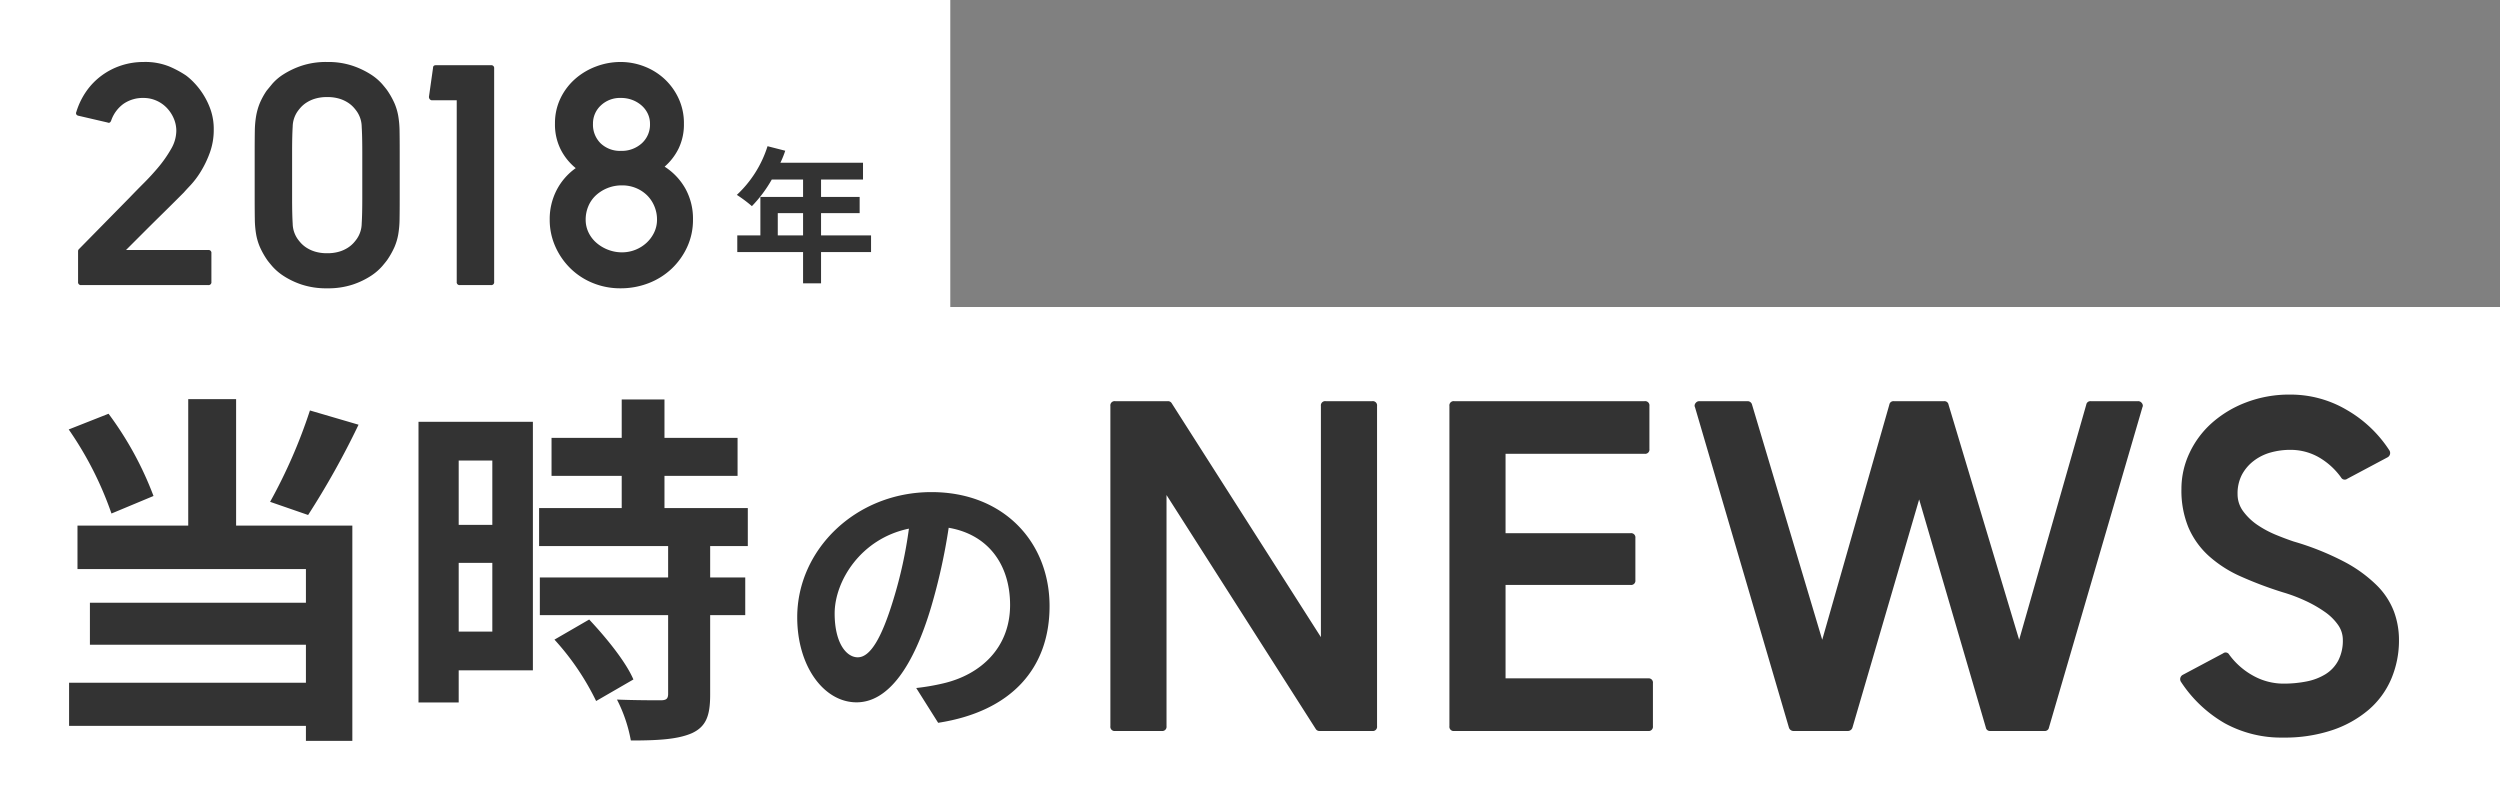 <svg xmlns="http://www.w3.org/2000/svg" width="342" height="111" viewBox="0 0 342 111">
  <rect x="0" y="0" width="342" height="111" fill="#808080" stroke="none"/>
  <g id="グループ_1189" data-name="グループ 1189" transform="translate(-201 -1254.236)">
    <rect id="長方形_131" data-name="長方形 131" width="342" height="69" transform="translate(201 1296.236)" fill="#fff"/>
    <rect id="長方形_133" data-name="長方形 133" width="130" height="69" transform="translate(201 1254.236)" fill="#fff"/>
    <g id="グループ_1134" data-name="グループ 1134" transform="translate(4)">
      <path id="パス_112" data-name="パス 112" d="M6.4-4.8V-7.84H9.86V-4.8Zm12.76,0H12.32V-7.84H17.6v-2.22H12.32v-2.38h5.74v-2.3H6.76a12.768,12.768,0,0,0,.66-1.64L5-17A15.423,15.423,0,0,1,.8-10.34,18.407,18.407,0,0,1,2.86-8.8a17.974,17.974,0,0,0,2.72-3.64H9.86v2.38H4.02V-4.8H.86v2.28h9V1.76h2.46V-2.52h6.84Z" transform="translate(297 1291.236)" fill="#333"/>
      <path id="パス_113" data-name="パス 113" d="M15.16-12.68l-1.14,1.14q-.82.82-1.94,1.92T9.7-7.26L7.24-4.8H18.48a.389.389,0,0,1,.44.44V-.44a.389.389,0,0,1-.44.44H1.12A.389.389,0,0,1,.68-.44v-4.2A.384.384,0,0,1,.8-4.92l6.92-7.04q1-1.04,1.98-2.02T11.56-16a17.191,17.191,0,0,0,1.88-2.68,4.985,4.985,0,0,0,.68-2.4,4.281,4.281,0,0,0-.36-1.74,4.86,4.86,0,0,0-.96-1.44,4.433,4.433,0,0,0-1.42-.98,4.281,4.281,0,0,0-1.74-.36,4.648,4.648,0,0,0-2.74.8,4.734,4.734,0,0,0-1.7,2.32q-.12.28-.32.28a.355.355,0,0,1-.16-.04L.76-23.16a.463.463,0,0,1-.28-.14.344.344,0,0,1-.08-.22.355.355,0,0,1,.04-.16A10.049,10.049,0,0,1,1.8-26.5a9.234,9.234,0,0,1,2.1-2.16,9.462,9.462,0,0,1,2.68-1.38,9.734,9.734,0,0,1,3.06-.48,8.733,8.733,0,0,1,3.58.64,14.026,14.026,0,0,1,2.22,1.2,8.531,8.531,0,0,1,1.04.92,10.07,10.07,0,0,1,1.26,1.58,10.181,10.181,0,0,1,1.06,2.16,8.036,8.036,0,0,1,.44,2.74,9.1,9.1,0,0,1-.54,3.18,14.068,14.068,0,0,1-1.24,2.58,11.775,11.775,0,0,1-1.38,1.84Q15.4-12.96,15.16-12.68Zm29.52.84q0,1.68-.02,2.84a13.163,13.163,0,0,1-.18,2.06,7.839,7.839,0,0,1-.5,1.7A10.979,10.979,0,0,1,43-3.48q-.16.24-.72.9a7.514,7.514,0,0,1-1.54,1.32A10.856,10.856,0,0,1,38.28-.08a10.644,10.644,0,0,1-3.52.52,10.644,10.644,0,0,1-3.52-.52,10.856,10.856,0,0,1-2.46-1.18,7.514,7.514,0,0,1-1.54-1.32q-.56-.66-.72-.9a10.979,10.979,0,0,1-.98-1.76,7.839,7.839,0,0,1-.5-1.7A13.163,13.163,0,0,1,24.86-9q-.02-1.16-.02-2.84v-6.4q0-1.68.02-2.84a13.163,13.163,0,0,1,.18-2.06,8.633,8.633,0,0,1,.48-1.7,9.809,9.809,0,0,1,.96-1.76q.2-.24.74-.9a6.858,6.858,0,0,1,1.54-1.32A11.327,11.327,0,0,1,31.24-30a10.644,10.644,0,0,1,3.52-.52,10.506,10.506,0,0,1,3.48.52,11.327,11.327,0,0,1,2.48,1.18,7.333,7.333,0,0,1,1.56,1.32q.56.66.72.9a10.979,10.979,0,0,1,.98,1.76,7.839,7.839,0,0,1,.5,1.7,13.163,13.163,0,0,1,.18,2.06q.02,1.16.02,2.84ZM34.76-4.36a5.564,5.564,0,0,0,1.66-.22,4.62,4.62,0,0,0,1.18-.54,3.97,3.97,0,0,0,.78-.66,5.7,5.7,0,0,0,.46-.58,3.777,3.777,0,0,0,.64-2.04q.08-1.28.08-3.44v-6.4q0-2.16-.08-3.44a3.777,3.777,0,0,0-.64-2.04,5.7,5.7,0,0,0-.46-.58,3.97,3.97,0,0,0-.78-.66,4.62,4.62,0,0,0-1.18-.54,5.564,5.564,0,0,0-1.66-.22,5.564,5.564,0,0,0-1.66.22,4.62,4.62,0,0,0-1.18.54,3.97,3.97,0,0,0-.78.66,5.7,5.7,0,0,0-.46.58,3.777,3.777,0,0,0-.64,2.04q-.08,1.28-.08,3.44v6.4q0,2.16.08,3.44a3.777,3.777,0,0,0,.64,2.04,5.7,5.7,0,0,0,.46.58,3.97,3.97,0,0,0,.78.66,4.62,4.62,0,0,0,1.18.54A5.564,5.564,0,0,0,34.76-4.36Zm22.4-25.72a.389.389,0,0,1,.44.44V-.44a.389.389,0,0,1-.44.44H52.92a.389.389,0,0,1-.44-.44V-25.28H49.12a.4.4,0,0,1-.32-.14.5.5,0,0,1-.12-.34l.56-3.96q0-.36.4-.36ZM84.8-8.96A8.805,8.805,0,0,1,84-5.2a9.608,9.608,0,0,1-2.14,2.98A9.621,9.621,0,0,1,78.72-.26a10.5,10.5,0,0,1-3.84.7A9.851,9.851,0,0,1,71.06-.3a9.413,9.413,0,0,1-3.08-2.04,9.651,9.651,0,0,1-2.04-3,8.971,8.971,0,0,1-.74-3.62,8.629,8.629,0,0,1,.94-4.02A8.4,8.4,0,0,1,68.76-16a7.9,7.9,0,0,1-2.06-2.56,7.606,7.606,0,0,1-.78-3.52,7.84,7.84,0,0,1,.76-3.48,8.33,8.33,0,0,1,2.02-2.66,9.19,9.19,0,0,1,2.88-1.7,9.433,9.433,0,0,1,3.3-.6,8.95,8.95,0,0,1,3.24.6,8.626,8.626,0,0,1,2.76,1.7,8.511,8.511,0,0,1,1.94,2.66,8.018,8.018,0,0,1,.74,3.48,7.55,7.55,0,0,1-.72,3.38,7.885,7.885,0,0,1-1.92,2.5,8.5,8.5,0,0,1,2.84,3A8.468,8.468,0,0,1,84.8-8.96ZM74.96-25.6a3.8,3.8,0,0,0-2.78,1.04,3.354,3.354,0,0,0-1.06,2.48,3.575,3.575,0,0,0,1.06,2.7,3.841,3.841,0,0,0,2.78,1.02,4.075,4.075,0,0,0,2.82-1.02,3.447,3.447,0,0,0,1.14-2.7,3.165,3.165,0,0,0-.3-1.36,3.439,3.439,0,0,0-.84-1.12,4.129,4.129,0,0,0-1.26-.76A4.267,4.267,0,0,0,74.96-25.6ZM70.12-8.96a4.005,4.005,0,0,0,.4,1.78,4.384,4.384,0,0,0,1.1,1.42,5.33,5.33,0,0,0,1.6.94,5.221,5.221,0,0,0,1.86.34,4.9,4.9,0,0,0,1.82-.34,4.934,4.934,0,0,0,1.52-.94,4.661,4.661,0,0,0,1.06-1.42,4.005,4.005,0,0,0,.4-1.78,4.666,4.666,0,0,0-.36-1.82,4.553,4.553,0,0,0-.98-1.48,4.765,4.765,0,0,0-1.5-1,4.895,4.895,0,0,0-1.96-.38,5.188,5.188,0,0,0-2,.38,5.154,5.154,0,0,0-1.58,1,4.263,4.263,0,0,0-1.02,1.48A4.666,4.666,0,0,0,70.12-8.96Z" transform="translate(207 1293.236)" fill="#333"/>
      <path id="パス_114" data-name="パス 114" d="M38.4-40.85a71.624,71.624,0,0,1-5.45,12.5l5.2,1.8a112.675,112.675,0,0,0,6.9-12.35ZM17-29.15A45.893,45.893,0,0,0,10.85-40.4L5.4-38.25a47.161,47.161,0,0,1,5.85,11.5ZM28.3-42.4H21.75v17.3H6.6v5.95H37.85v4.6H8.3V-8.8H37.85v5.2H5.45V2.3h32.4V4.35H44.2V-25.1H28.3ZM63.35-34v8.8h-4.6V-34Zm-4.6,23.4V-20h4.6v9.4ZM68.9-39.3H53.25V-.9h5.5V-5.3H68.9ZM71.85-9.5a35.175,35.175,0,0,1,5.7,8.4l5.1-2.95C81.6-6.5,78.9-9.8,76.6-12.25ZM98.3-22.3v-5.2H86.9v-4.4h10v-5.2h-10v-5.25H81.05v5.25h-9.6v5.2h9.6v4.4H69.75v5.2H87.4V-18H69.85v5.15H87.4V-2.1c0,.7-.25.9-1.05.9-.75,0-3.55,0-5.95-.1a20.054,20.054,0,0,1,1.9,5.6c3.7,0,6.4-.15,8.35-1,1.95-.9,2.5-2.4,2.5-5.25v-10.9h4.8V-18h-4.8v-4.3Zm41.28,8.22c0-8.72-6.24-15.6-16.16-15.6-10.36,0-18.36,7.88-18.36,17.12,0,6.76,3.68,11.64,8.12,11.64,4.36,0,7.8-4.96,10.2-13.04a80.894,80.894,0,0,0,2.4-10.84c5.4.92,8.4,5.04,8.4,10.56,0,5.84-4,9.52-9.12,10.72a30.765,30.765,0,0,1-3.72.64l3,4.76C134.42.32,139.58-5.64,139.58-14.08Zm-29.4,1c0-4.4,3.56-10.24,10.16-11.6A60.04,60.04,0,0,1,118.22-15c-1.64,5.4-3.2,7.92-4.88,7.92C111.78-7.08,110.18-9.04,110.18-13.08Z" transform="translate(201 1351.236)" fill="#333"/>
      <path id="パス_115" data-name="パス 115" d="M8.58-.66A.583.583,0,0,1,7.92,0H1.56A.583.583,0,0,1,.9-.66v-43.8a.583.583,0,0,1,.66-.66h7.2a.589.589,0,0,1,.54.3L29.7-12.84V-44.46a.583.583,0,0,1,.66-.66h6.36a.583.583,0,0,1,.66.66V-.66a.583.583,0,0,1-.66.66h-7.2a.589.589,0,0,1-.54-.3L8.58-32.28ZM74.46-7.2a.583.583,0,0,1,.66.66V-.66a.583.583,0,0,1-.66.66H47.94a.583.583,0,0,1-.66-.66v-43.8a.583.583,0,0,1,.66-.66H73.98a.583.583,0,0,1,.66.66v5.88a.583.583,0,0,1-.66.66H54.96v10.86h17.1a.583.583,0,0,1,.66.66v5.76a.583.583,0,0,1-.66.66H54.96V-7.2ZM134.4-44.64a.567.567,0,0,1,.6-.48h6.48a.6.6,0,0,1,.48.21.622.622,0,0,1,.18.39.533.533,0,0,1-.06.24L129.3-.48a.567.567,0,0,1-.6.48h-7.44a.567.567,0,0,1-.6-.48l-9.12-31.2L102.42-.48a.66.66,0,0,1-.66.48H94.38a.66.66,0,0,1-.66-.48L80.88-44.28a.533.533,0,0,1-.06-.24.622.622,0,0,1,.18-.39.6.6,0,0,1,.48-.21h6.6a.626.626,0,0,1,.6.48l9.6,32.16,9.18-32.16a.567.567,0,0,1,.6-.48h6.9a.567.567,0,0,1,.6.48l9.66,32.16ZM170.1-34.5a.567.567,0,0,1-.84-.18,9.706,9.706,0,0,0-3.09-2.79,7.794,7.794,0,0,0-3.87-.99,9.886,9.886,0,0,0-2.67.36,6.749,6.749,0,0,0-2.31,1.14,5.872,5.872,0,0,0-1.62,1.89,5.543,5.543,0,0,0-.6,2.67,3.905,3.905,0,0,0,.81,2.4,7.99,7.99,0,0,0,1.98,1.86,14.1,14.1,0,0,0,2.49,1.32q1.32.54,2.4.9a37.4,37.4,0,0,1,6.9,2.76,18.7,18.7,0,0,1,4.44,3.21,10.127,10.127,0,0,1,2.37,3.6,11.2,11.2,0,0,1,.69,3.87,13.46,13.46,0,0,1-1.05,5.34,11.523,11.523,0,0,1-3.09,4.23,15.007,15.007,0,0,1-4.98,2.79A20.453,20.453,0,0,1,161.34.9a16.045,16.045,0,0,1-7.98-1.95,17.738,17.738,0,0,1-6-5.67.67.67,0,0,1,.24-.96l5.52-2.94a.555.555,0,0,1,.84.18,10.05,10.05,0,0,0,3.39,2.94,8.515,8.515,0,0,0,3.99,1.02,16.067,16.067,0,0,0,3.21-.3,7.8,7.8,0,0,0,2.58-.99,4.866,4.866,0,0,0,1.74-1.86,5.942,5.942,0,0,0,.63-2.85,3.539,3.539,0,0,0-.66-2.04,7.225,7.225,0,0,0-1.8-1.77,16.887,16.887,0,0,0-2.61-1.5,21.906,21.906,0,0,0-3.09-1.17,51.8,51.8,0,0,1-5.82-2.19,16.51,16.51,0,0,1-4.38-2.82,11.259,11.259,0,0,1-2.76-3.87,13.242,13.242,0,0,1-.96-5.28,11.471,11.471,0,0,1,1.08-4.86,12.682,12.682,0,0,1,3.03-4.11,15.121,15.121,0,0,1,4.71-2.85,16.493,16.493,0,0,1,6.06-1.08,15.1,15.1,0,0,1,7.74,2.1,17.1,17.1,0,0,1,5.82,5.52.67.67,0,0,1-.24.96Z" transform="translate(348 1354.236)" fill="#333"/>
    </g>
  </g>
</svg>
